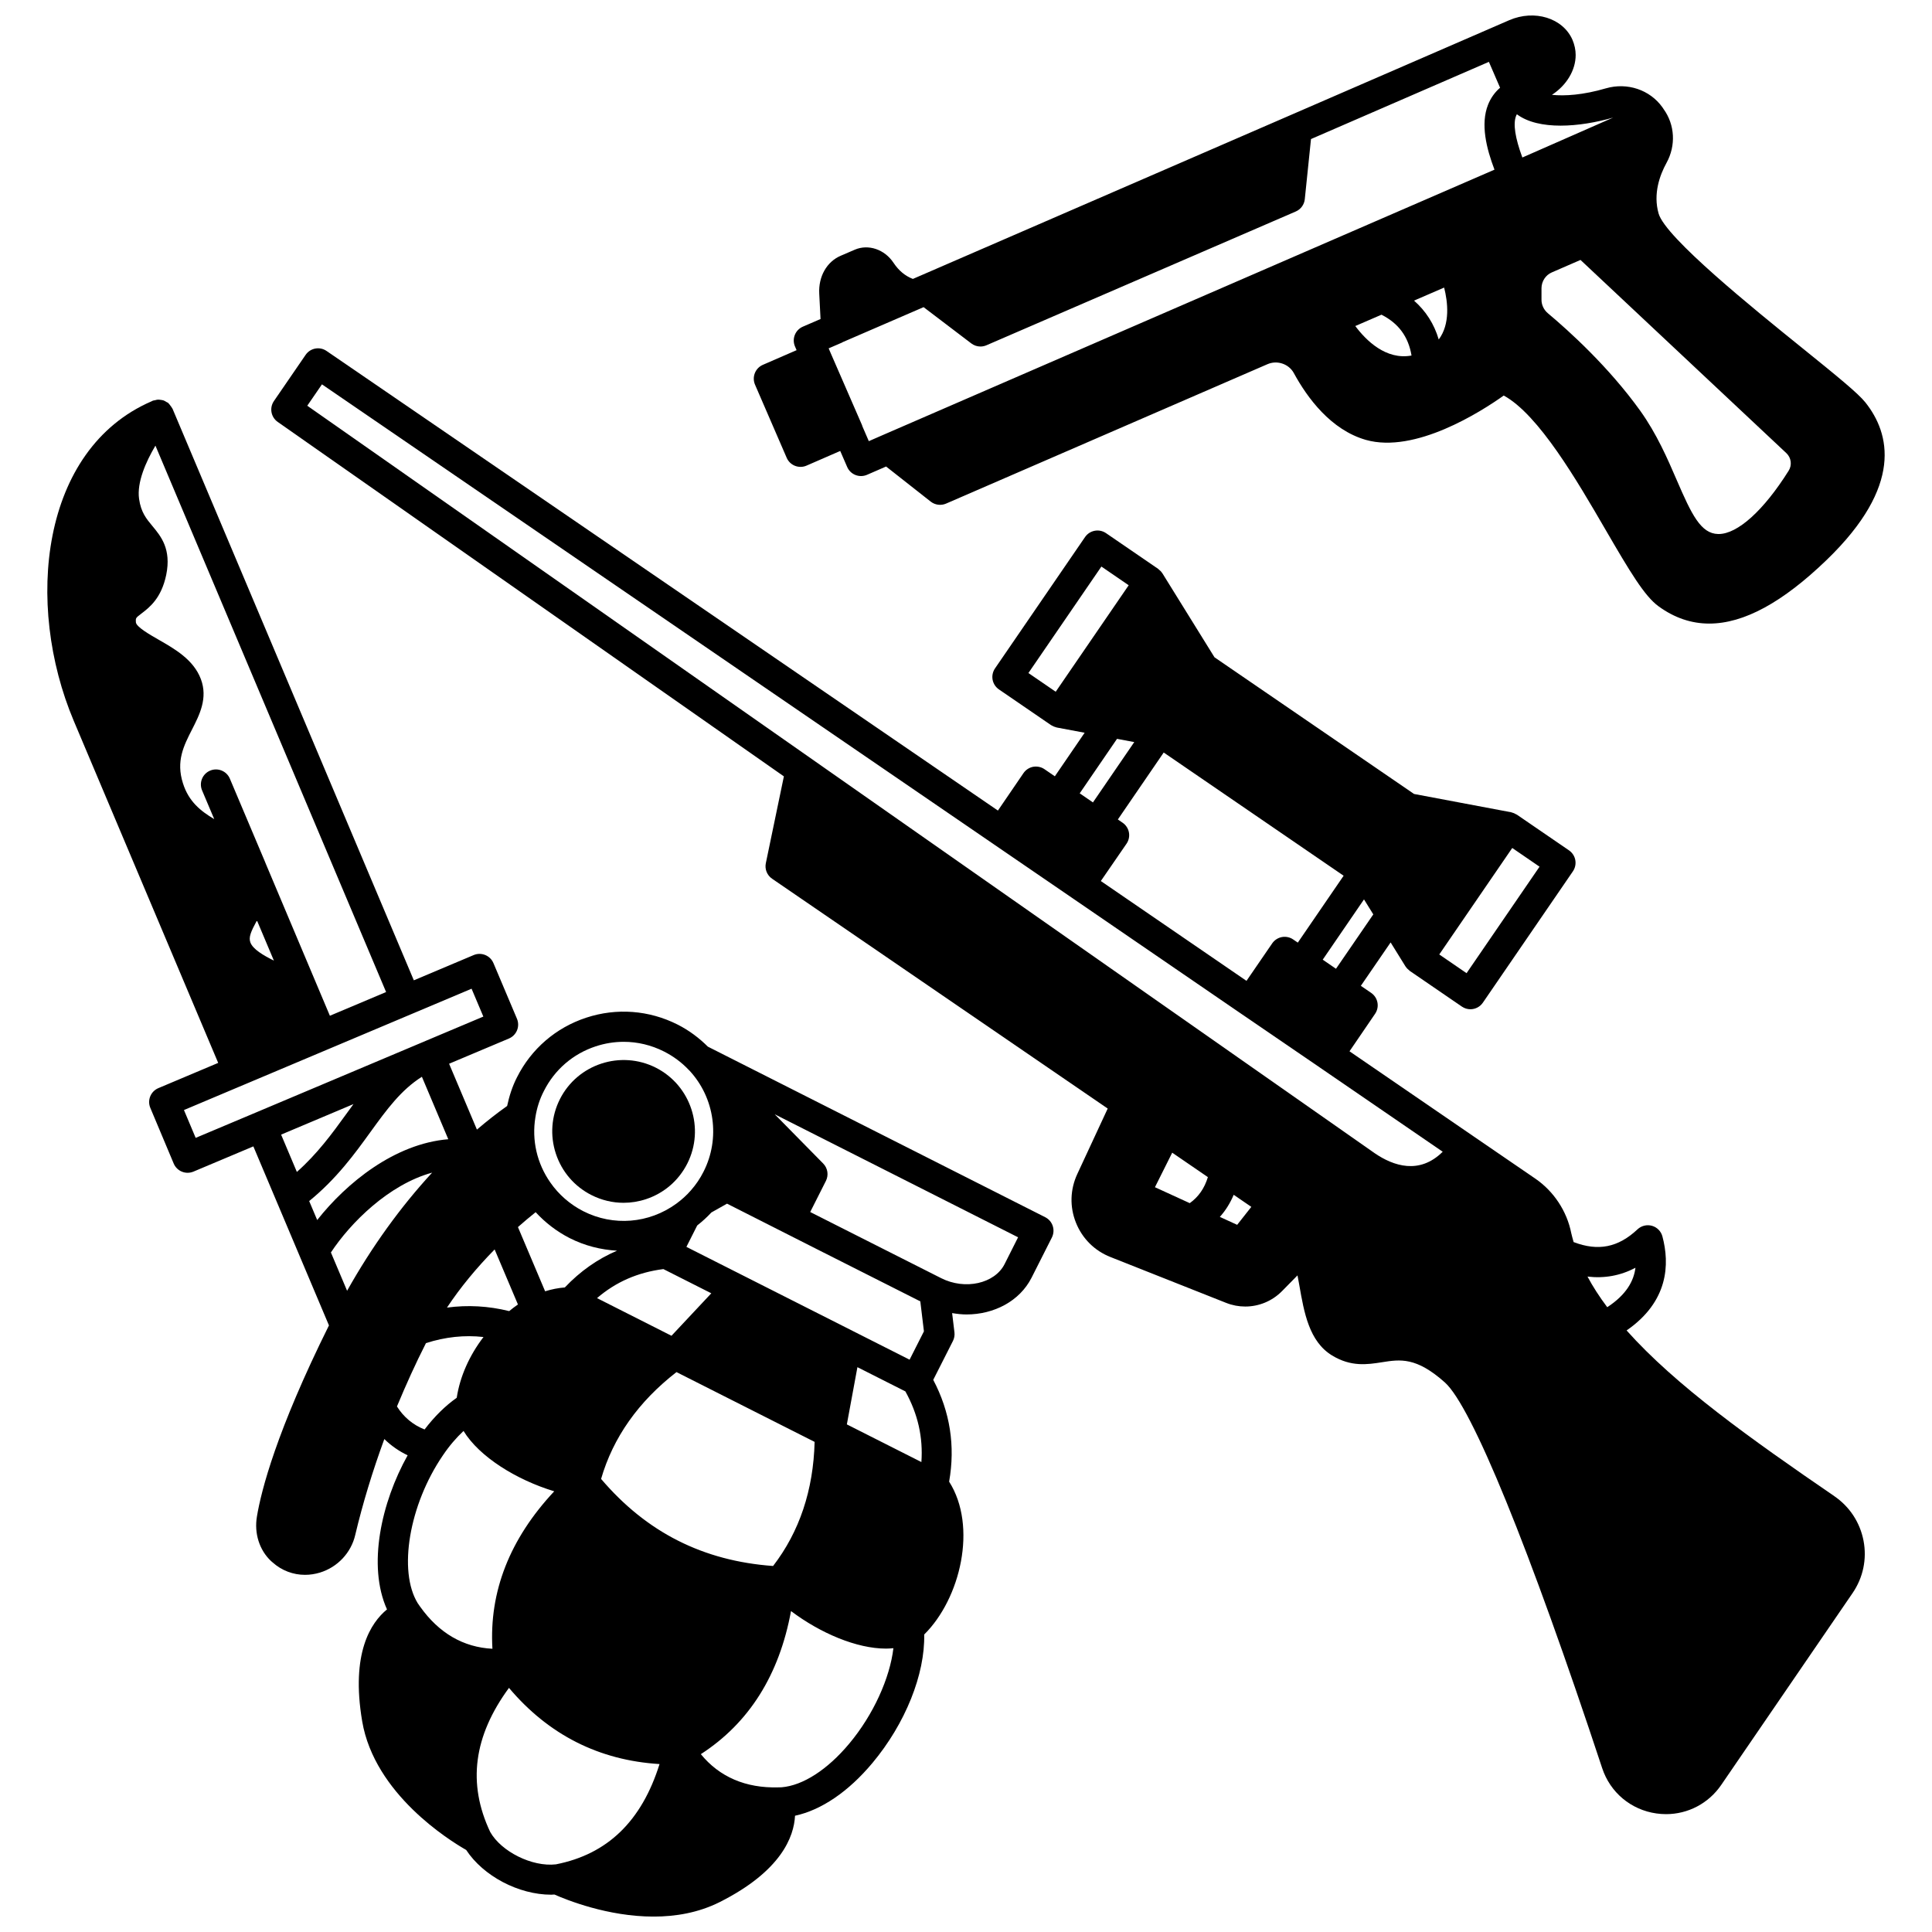 <?xml version="1.0" encoding="UTF-8"?>
<!-- Uploaded to: ICON Repo, www.svgrepo.com, Generator: ICON Repo Mixer Tools -->
<svg width="800px" height="800px" version="1.1" viewBox="144 144 512 512" xmlns="http://www.w3.org/2000/svg">
 <defs>
  <clipPath id="b">
   <path d="m156 249h268v402.9h-268z"/>
  </clipPath>
  <clipPath id="a">
   <path d="m343 148.09h301v161.91h-301z"/>
  </clipPath>
 </defs>
 <path d="m630.12 540.5c-22.406-15.344-42.047-29.355-55.055-43.918 11.117-7.676 11.453-17.586 9.492-24.918-0.359-1.359-1.41-2.426-2.762-2.812-1.352-0.379-2.805-0.031-3.832 0.93-5.137 4.824-10.426 5.867-16.938 3.383-0.215-0.793-0.461-1.594-0.625-2.363-1.156-5.856-4.664-11.148-9.621-14.516l-16.336-11.184-0.008-0.008-32.805-22.488 6.781-9.934c0.594-0.875 0.824-1.949 0.625-2.992-0.195-1.043-0.797-1.961-1.676-2.562l-2.723-1.863 7.891-11.5 3.93 6.34c0.008 0.012 0.02 0.02 0.023 0.031 0.02 0.031 0.047 0.055 0.066 0.082 0.25 0.375 0.566 0.684 0.918 0.953 0.047 0.035 0.07 0.094 0.125 0.129l13.828 9.473c0.691 0.473 1.48 0.699 2.254 0.699 1.27 0 2.527-0.609 3.301-1.738l23.863-34.812c0.594-0.875 0.824-1.949 0.633-2.992-0.195-1.043-0.797-1.961-1.672-2.566l-13.828-9.473c-0.051-0.035-0.117-0.039-0.172-0.07-0.363-0.223-0.754-0.402-1.184-0.504-0.047-0.012-0.094-0.035-0.141-0.043-0.008 0-0.016-0.008-0.023-0.008l-25.711-4.844-52.887-36.223-13.789-22.23c-0.008-0.008-0.016-0.016-0.02-0.027-0.02-0.031-0.051-0.055-0.07-0.09-0.25-0.375-0.566-0.684-0.918-0.953-0.047-0.035-0.07-0.094-0.121-0.125l-13.828-9.473c-1.828-1.246-4.309-0.777-5.559 1.039l-23.863 34.812c-0.594 0.875-0.824 1.949-0.633 2.992 0.195 1.043 0.797 1.961 1.672 2.566l13.828 9.473c0.074 0.051 0.164 0.066 0.238 0.117 0.203 0.121 0.41 0.219 0.637 0.305 0.141 0.051 0.281 0.102 0.422 0.137 0.074 0.02 0.145 0.055 0.223 0.07l7.371 1.387-7.898 11.539-2.742-1.879c-0.875-0.605-1.949-0.816-3-0.641-1.043 0.195-1.965 0.801-2.57 1.68l-6.773 9.922-177.92-121.8c-1.816-1.25-4.305-0.785-5.551 1.039l-8.395 12.234c-1.242 1.809-0.793 4.277 1.004 5.535l134.14 93.93-4.785 23.012c-0.328 1.578 0.328 3.199 1.656 4.109l88.945 60.91-8.047 17.324c-1.918 4.117-2.055 8.711-0.371 12.918s4.934 7.445 9.156 9.109l30.66 12.152c1.645 0.652 3.352 0.965 5.047 0.965 3.594 0 7.113-1.414 9.746-4.078l4.106-4.176c0.156 0.852 0.324 1.699 0.473 2.543 1.281 7.352 2.609 14.953 8.668 18.664 5.043 3.09 9.398 2.414 13.23 1.812 4.871-0.77 9.086-1.422 16.691 5.356 7.121 6.387 22.316 43.637 41.676 102.19 2.121 6.465 7.625 11.07 14.375 12.027 0.855 0.121 1.707 0.184 2.551 0.184 5.828 0 11.281-2.844 14.637-7.754l34.812-50.848c2.785-4.074 3.816-8.984 2.898-13.832-0.926-4.844-3.672-9.043-7.742-11.828zm-180.05-81.875 4.578-9.152 9.453 6.477c-0.91 2.981-2.488 5.234-4.801 6.898zm20.871 2.008 4.672 3.199-3.75 4.758-4.594-2.098c1.527-1.695 2.746-3.66 3.672-5.859zm106.47 19.34c-0.426 3.402-2.328 7.086-7.477 10.449-2.07-2.758-3.816-5.461-5.231-8.117 4.477 0.535 8.723-0.234 12.707-2.332zm-141.68-102.49 6.809-9.891c0.598-0.875 0.828-1.949 0.637-2.992-0.195-1.047-0.797-1.969-1.676-2.57l-1.258-0.863 12.152-17.742 47.68 32.652-12.145 17.73-1.219-0.836c-0.875-0.605-1.949-0.824-2.992-0.641-1.047 0.195-1.969 0.797-2.574 1.672l-6.812 9.934zm62.32 23.25-3.516-2.41 10.938-15.973 2.465 3.973zm34.602 1.168-7.234-4.957 19.34-28.219 7.234 4.957zm-96.773-107.76 7.234 4.957-19.34 28.219-7.234-4.957zm4.141 45.66 4.57 0.859-10.949 15.988-3.508-2.406zm-210.7-93.945 177.92 121.8c0.004 0.004 0.004 0.004 0.008 0.008l20.664 14.148 45.211 30.977c0.004 0.004 0.008 0.004 0.012 0.008l20.68 14.133c0.004 0.004 0.004 0.004 0.008 0.008l32.508 22.285c-6.18 6.141-13.07 3.769-18.004 0.402l-282.9-198.1z"/>
 <path d="m300.75 460.71c2.684 1.359 5.582 2.043 8.504 2.043 1.988 0 3.981-0.316 5.922-0.957 4.793-1.582 8.684-4.934 10.965-9.441 4.691-9.285 0.965-20.68-8.316-25.398-9.324-4.711-20.738-0.977-25.438 8.32-2.277 4.508-2.66 9.641-1.082 14.445 1.582 4.809 4.938 8.711 9.445 10.988z"/>
 <g clip-path="url(#b)">
  <path d="m420.99 466.57-89.402-45.199c-2.332-2.316-4.988-4.316-8.008-5.844-7.57-3.824-16.172-4.477-24.23-1.828-8.039 2.644-14.559 8.266-18.34 15.793-1.223 2.375-2.047 4.953-2.617 7.606-2.703 1.906-5.363 4.008-8.004 6.258l-7.375-17.453 15.859-6.684c0.977-0.414 1.75-1.199 2.148-2.18 0.398-0.984 0.391-2.082-0.023-3.066l-6.234-14.746c-0.859-2.031-3.215-2.973-5.231-2.125l-15.863 6.691-63.953-151.48c-0.02-0.047-0.062-0.078-0.09-0.129-0.109-0.234-0.285-0.434-0.441-0.645-0.164-0.219-0.309-0.453-0.508-0.633-0.039-0.035-0.051-0.082-0.094-0.117-0.148-0.125-0.328-0.164-0.488-0.266-0.242-0.152-0.477-0.309-0.742-0.402-0.242-0.09-0.492-0.109-0.746-0.148-0.246-0.027-0.484-0.078-0.746-0.066-0.289 0.012-0.551 0.098-0.832 0.168-0.184 0.047-0.367 0.035-0.547 0.113-0.074 0.031-0.145 0.078-0.219 0.113-0.035 0.016-0.066 0.031-0.105 0.051-29.418 12.715-33.652 53.746-20.629 84.648l38.293 90.676-15.855 6.688c-2.035 0.859-2.988 3.199-2.133 5.231l6.195 14.75c0.41 0.98 1.195 1.754 2.176 2.156 0.484 0.199 1 0.297 1.512 0.297 0.527 0 1.055-0.105 1.551-0.312l15.871-6.684 20.035 47.441c-13.914 28.012-17.945 43.746-19.09 50.652-0.758 4.453 0.656 8.887 3.715 11.773 0.121 0.121 0.281 0.254 0.438 0.379 2.41 2.164 5.445 3.301 8.594 3.301 1.312 0 2.637-0.199 3.953-0.598 4.684-1.43 8.273-5.269 9.355-9.98 1.984-8.359 4.582-16.875 7.707-25.406 1.809 1.762 3.891 3.219 6.18 4.305-6.984 12.488-10.695 29.227-5.473 40.844-4.25 3.477-9.641 11.543-6.574 29.645 3.273 19.285 23.16 31.594 27.566 34.105 4.516 6.891 13.859 11.852 22.543 11.852 0.281 0 0.555-0.035 0.836-0.047 3.176 1.41 14.125 5.848 26.289 5.848 5.805 0 11.883-1.016 17.52-3.848 16.387-8.254 19.676-17.391 19.953-22.879 6.961-1.5 14.145-6.363 20.504-13.969 8.77-10.484 13.965-23.578 13.727-34.055 9.625-9.52 14.156-28.652 6.609-40.512 1.664-9.465 0.25-18.52-4.211-26.977l5.215-10.297c0.359-0.707 0.5-1.504 0.406-2.285l-0.617-5.113c1.273 0.215 2.551 0.363 3.812 0.363 7.266 0 14.074-3.516 17.227-9.715l5.394-10.672c0.996-1.984 0.207-4.387-1.762-5.383zm-58.738 9.367h0.004 0.004l25.633 12.941 0.957 7.941-3.801 7.512-59.145-29.895 2.863-5.676c1.375-1.078 2.637-2.231 3.758-3.445l4.144-2.332zm-100.91 53.789c1.719-2.559 3.582-4.715 5.5-6.508 4.172 6.84 13.984 12.945 24.035 15.992-11.805 12.617-17.27 26.617-16.379 41.73-7.707-0.383-14.184-4.16-19.152-11.148-0.156-0.25-0.328-0.488-0.633-0.902-5.258-8.531-2.289-26.09 6.629-39.164zm-42.844-85.039 19.176-8.09c-0.652 0.883-1.301 1.777-1.949 2.68-3.734 5.16-7.598 10.457-13.051 15.301zm7.438 17.609c7.254-5.914 12.027-12.469 16.266-18.34 4.273-5.906 8.082-11.117 13.605-14.598l6.992 16.551c-14.223 1.172-26.988 11.586-34.738 21.414zm158 50.441c3.312 5.981 4.711 12.152 4.242 18.723l-19.754-9.98 2.801-15.164zm-24.055 13.379c-0.324 12.773-4.016 23.812-11.004 32.887-18.57-1.344-33.523-8.914-45.582-23.07 3.18-10.984 9.891-20.484 19.98-28.312zm-37.93-28.121-19.734-9.98c4.992-4.289 10.793-6.824 17.586-7.695l12.699 6.418zm-28.266-12.809c-1.73 0.133-3.481 0.477-5.223 1.02l-7.203-17.016c1.508-1.336 3.07-2.648 4.691-3.949 2.551 2.777 5.598 5.121 8.996 6.859 4 2.031 8.281 3.106 12.574 3.344-5.16 2.203-9.781 5.461-13.836 9.742zm-35.164-30.426c-8.34 9.051-15.98 19.609-22.539 31.309l-4.289-10.152c5.223-7.918 15.375-18.023 26.828-21.156zm16.562 20.355 6.176 14.586c-0.801 0.531-1.559 1.141-2.32 1.754-5.473-1.355-10.984-1.668-16.488-0.926 3.574-5.387 7.832-10.523 12.633-15.414zm13.055-41.992c2.844-5.648 7.715-9.848 13.719-11.828 2.434-0.805 4.938-1.203 7.43-1.203 3.668 0 7.309 0.863 10.684 2.57 2.473 1.254 4.66 2.879 6.5 4.82 0.078 0.082 0.16 0.16 0.242 0.234l0.012 0.012c6.699 7.234 8.199 17.988 3.715 26.789-0.891 1.777-2.016 3.441-3.359 4.961-1.113 1.277-2.383 2.43-3.856 3.512-7.246 5.273-16.688 6.035-24.648 1.992-3.504-1.785-6.519-4.414-8.734-7.606-3.547-5.07-4.953-11.199-3.961-17.27 0.395-2.512 1.125-4.793 2.258-6.984zm-77.777-39.348c-0.527-1.398 0.125-2.879 1.73-5.852l4.492 10.648c-2.848-1.418-5.539-3-6.223-4.797zm21.059 19.41-17.074-40.492v-0.004c-0.008-0.02-0.012-0.039-0.02-0.059-0.004-0.012-0.012-0.023-0.016-0.035-0.023-0.07-0.051-0.141-0.082-0.207 0-0.004 0-0.008-0.004-0.012l-9.312-22.027c-0.859-2.035-3.215-2.981-5.238-2.121-2.035 0.859-2.981 3.207-2.121 5.238l3.219 7.609c-3.602-2.137-6.754-4.648-8.281-9.469-1.891-5.883 0.191-9.961 2.394-14.277 1.992-3.906 4.25-8.32 2.34-13.379-1.945-5.137-6.883-7.957-11.234-10.449-2.352-1.348-5.902-3.379-5.984-4.602-0.066-1.129-0.066-1.129 1.48-2.309 2.098-1.602 5.269-4.027 6.562-10.246 1.395-6.856-1.406-10.223-3.656-12.93-1.625-1.957-3.035-3.652-3.539-7.211-0.617-4.359 1.812-9.848 4.336-14.102l61.129 144.8zm-38.672 24.988 15.832-6.68c0.012-0.004 0.023-0.004 0.039-0.008 0.016-0.004 0.02-0.016 0.031-0.02l60.32-25.445 3.121 7.383-15.859 6.684c-0.02 0.008-0.031 0.023-0.047 0.031-0.008 0.004-0.02 0-0.027 0.004l-44.445 18.746c-0.004 0-0.004 0.004-0.008 0.004l-15.852 6.676zm56.449 78.551c2.445-5.875 4.934-11.367 7.613-16.637 0.023-0.043 0.055-0.102 0.074-0.148 5.137-1.641 10.18-2.184 15.246-1.617-3.738 4.871-6.25 10.52-7.094 16.105-3.008 2.109-5.891 4.949-8.52 8.395-3.039-1.184-5.57-3.297-7.32-6.098zm24.715 112.78c-6.086-12.867-4.41-25.406 4.969-38.199 10.492 12.441 23.879 19.207 39.902 20.191-4.738 15.125-13.801 23.898-27.461 26.574-6.344 0.73-14.504-3.414-17.41-8.566zm95.145-23.426c-5.758 6.894-12.27 11.105-17.922 11.57-0.203 0.02-0.402 0.02-0.629 0.02-0.074-0.004-0.156-0.004-0.23 0-8.641 0.25-15.629-2.766-20.547-8.797 12.75-8.246 20.777-20.949 23.895-37.922 7.777 5.856 17.387 9.949 25.188 9.949 0.668 0 1.312-0.051 1.949-0.113-0.938 7.934-5.305 17.645-11.703 25.293zm41.168-127.08c-2.629 5.188-10.48 6.934-16.809 3.727-0.004 0-0.004-0.004-0.008-0.004l-27.535-13.906-7.16-3.621 4.16-8.242c0.77-1.531 0.484-3.387-0.719-4.606l-12.844-13.051 64.492 32.602z"/>
 </g>
 <g clip-path="url(#a)">
  <path d="m352.48 265.32c0.418 0.973 1.215 1.742 2.203 2.129 0.473 0.184 0.973 0.277 1.469 0.277 0.543 0 1.082-0.109 1.59-0.332l8.926-3.883 1.844 4.246c0.418 0.973 1.215 1.738 2.203 2.125 0.473 0.184 0.969 0.277 1.465 0.277 0.547 0 1.086-0.113 1.594-0.332l5.051-2.195 11.828 9.305c1.156 0.902 2.723 1.105 4.062 0.523l85.152-36.934c2.578-1.137 5.664-0.098 6.996 2.32 3.594 6.609 9.82 15.059 19.09 17.727 13.066 3.711 30.52-7.461 36.551-11.75 9.262 5.055 19.422 22.547 26.969 35.539 6.496 11.18 10.352 17.641 14.082 20.332 4.184 3.039 8.645 4.562 13.414 4.562 9.164 0 19.469-5.617 31.16-16.91 20.281-19.598 16.75-33.492 10.219-41.695-1.922-2.418-7.41-6.891-16.941-14.586-12.594-10.168-36.035-29.09-37.859-35.465-1.5-5.234 0.316-10.199 2.098-13.441 2.535-4.609 2.207-10.113-0.77-14.242l-0.316-0.473c-3.32-4.652-9.324-6.664-14.969-5.035-6.059 1.777-10.941 2.082-14.316 1.723 3.828-2.484 6.293-6.481 6.293-10.555 0-1.32-0.289-2.703-0.852-4.031-2.519-5.769-10.047-8.094-16.766-5.188l-4.875 2.117-52.961 22.984-98.371 42.672h-0.004l-1.82 0.789c-2.016-0.777-3.719-2.16-5.129-4.277-2.356-3.559-6.672-5.023-10.277-3.465l-3.695 1.59c-3.723 1.578-5.961 5.539-5.711 10.078l0.344 6.699-4.684 2.023c-2.031 0.875-2.961 3.227-2.086 5.25l0.422 0.98-8.938 3.887c-2.023 0.879-2.949 3.231-2.078 5.254zm20.059-8.352c-0.035-0.105-0.047-0.207-0.094-0.312l-8.43-19.371c0-0.004-0.004-0.004-0.004-0.008l-0.406-0.961 3.562-1.539c0.051-0.023 0.082-0.07 0.137-0.098l21.461-9.281 12.648 9.617c0.711 0.539 1.562 0.816 2.418 0.816 0.539 0 1.078-0.109 1.582-0.328l81.977-35.453c1.332-0.574 2.246-1.824 2.394-3.258l1.645-15.941 47.145-20.461 2.965 6.859c-1.414 1.219-2.481 2.727-3.188 4.5-2.027 5.121-0.461 11.527 1.707 17.211l-162.24 70.391-3.57 1.559zm137.57-29.57c4.516 2.297 7.113 5.797 7.961 10.82-6.762 1.254-12.051-3.992-14.902-7.816zm8.625-3.734 7.977-3.453c0.965 3.797 1.66 9.625-1.43 13.758-1.211-4.121-3.434-7.562-6.547-10.305zm44.117-10.777 54.555 51.199c1.297 1.227 1.555 3.176 0.59 4.684-6.594 10.504-13.516 16.754-18.543 16.75h-0.109c-4.621-0.078-7.066-5.211-10.98-14.27-2.477-5.731-5.285-12.227-9.66-18.359-8.367-11.668-18.941-21.219-24.496-25.871-1.094-0.918-1.715-2.25-1.695-3.637v-0.059-2.988c0.02-1.785 1.102-3.445 2.715-4.137zm8.652-37.723-24.062 10.574c-1.898-5.141-2.508-8.902-1.656-11.047 0.051-0.133 0.125-0.277 0.199-0.414 5.766 4.32 16.625 3.438 25.52 0.887z"/>
 </g>
</svg>